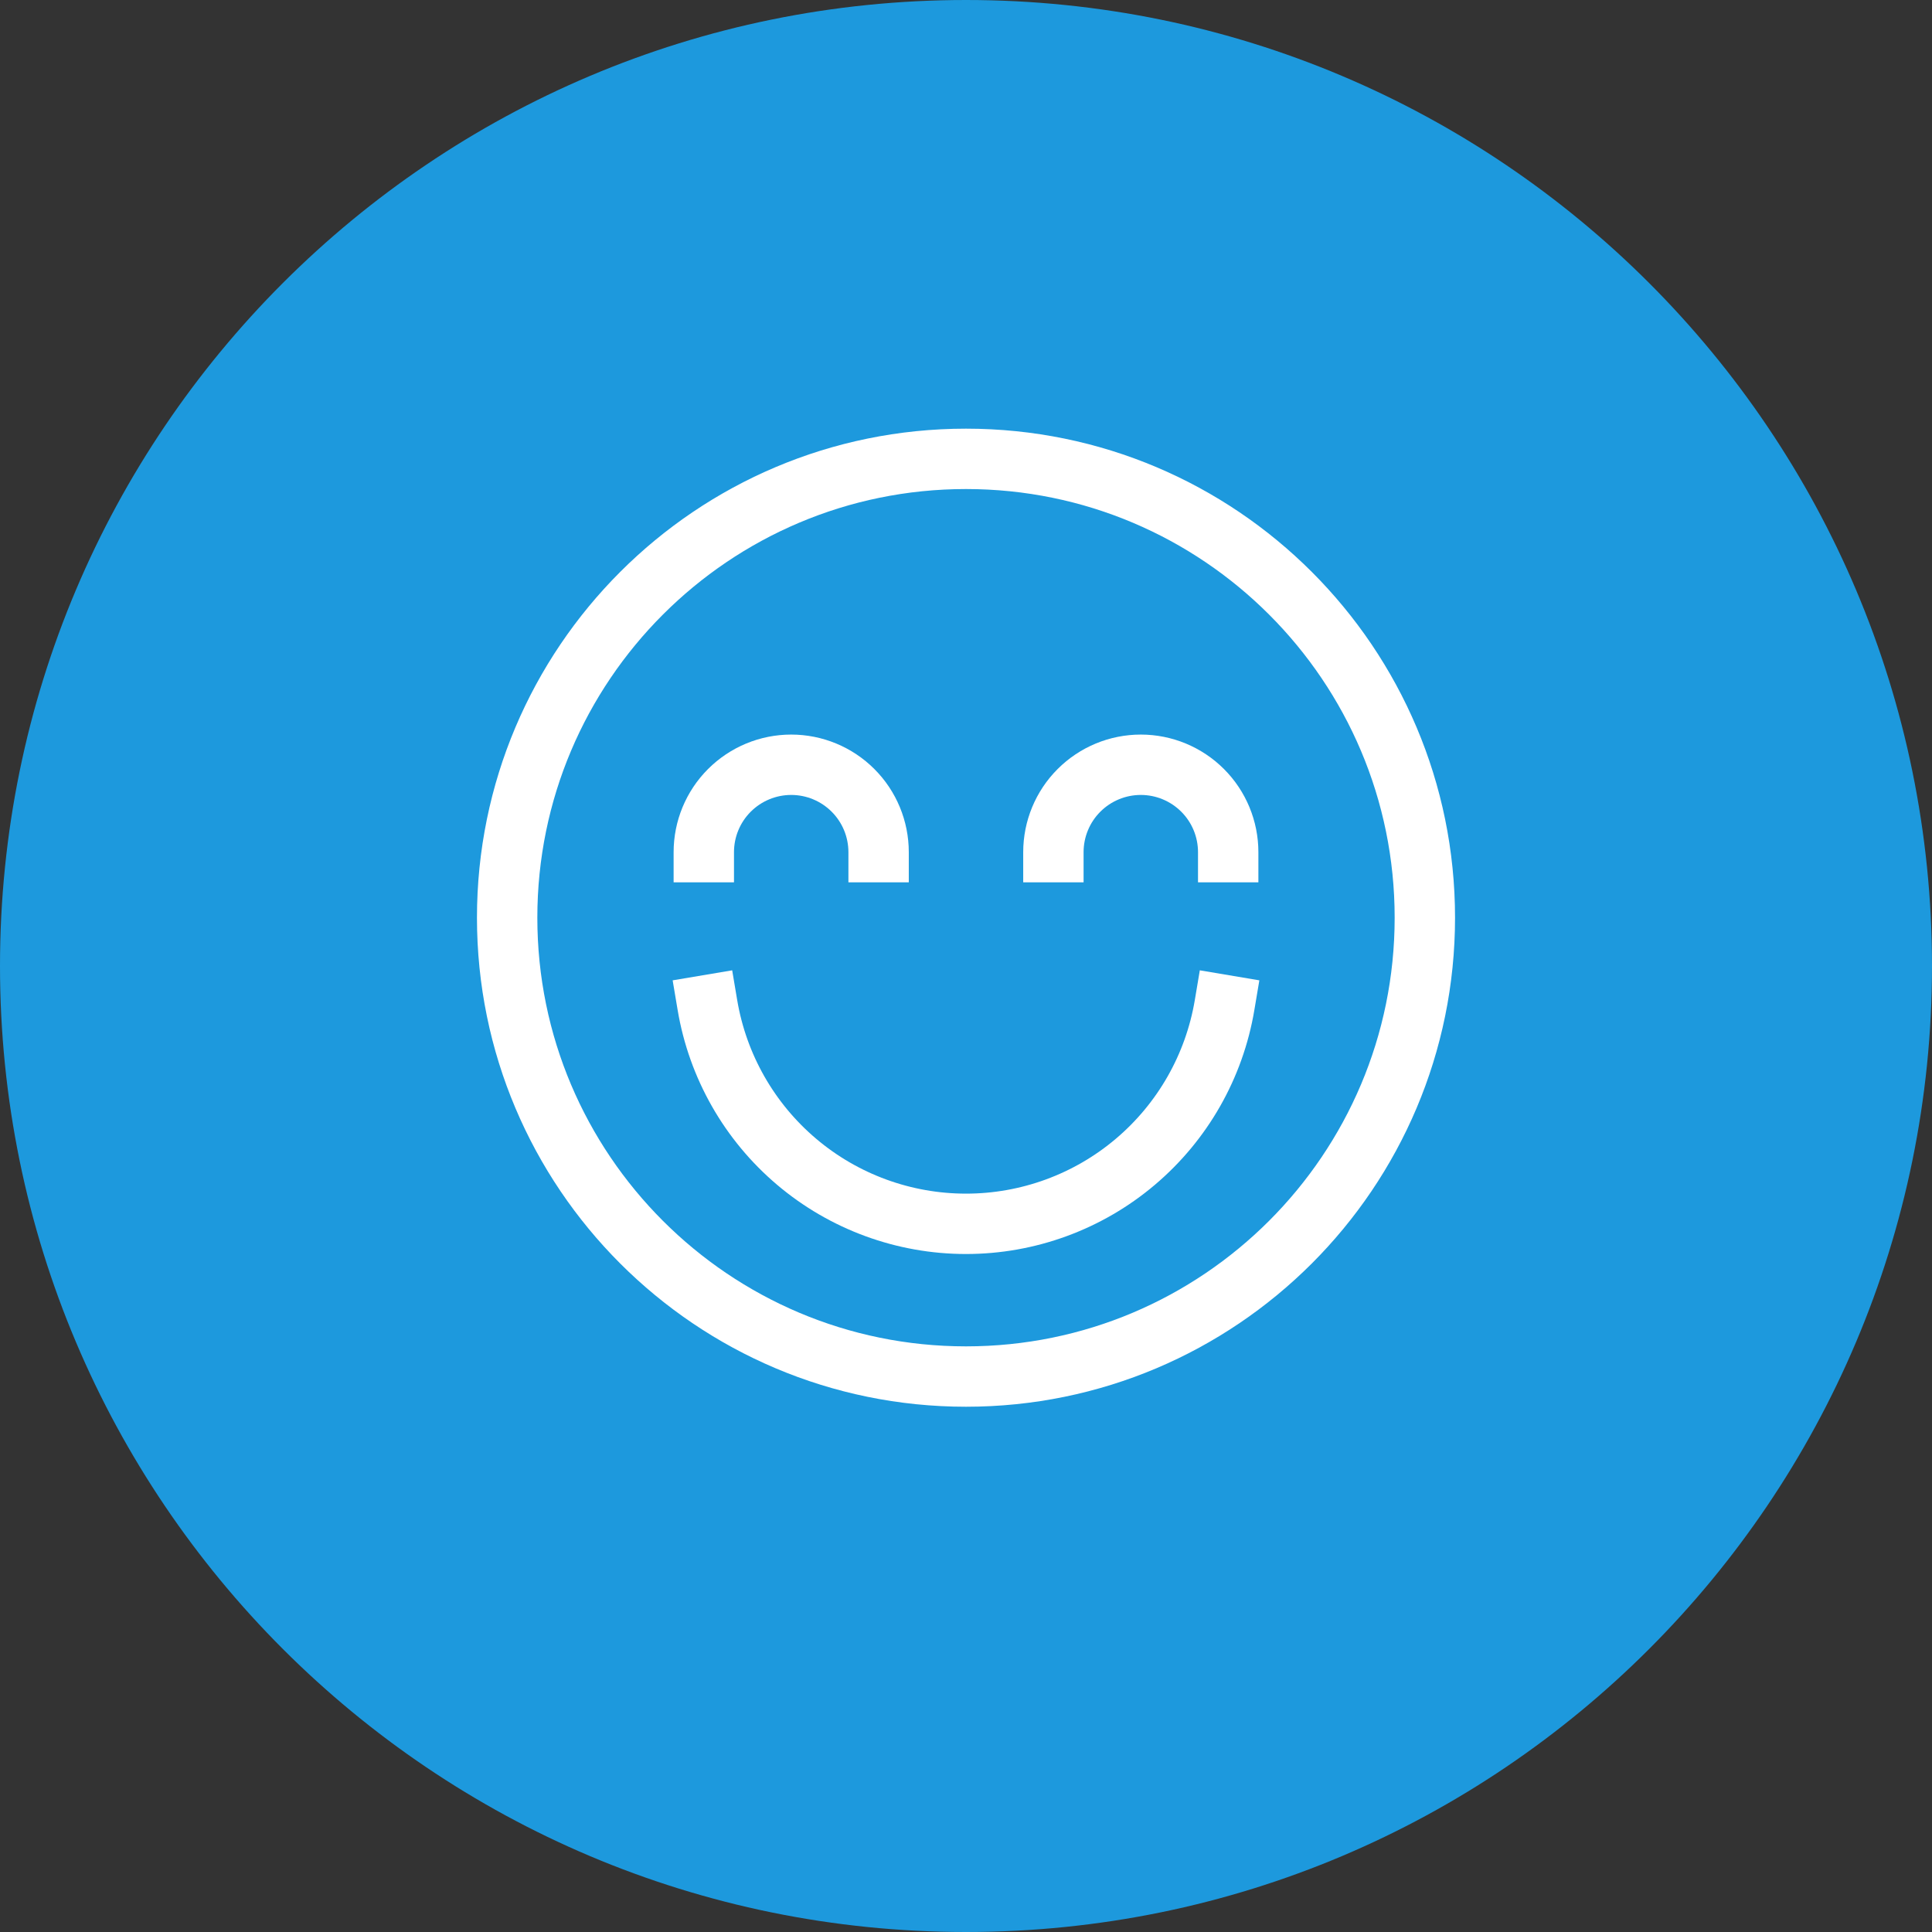 <svg width="80" height="80" viewBox="0 0 80 80" fill="none" xmlns="http://www.w3.org/2000/svg">
<rect x="0" y="0" width="80" height="80" fill="#333333" stroke="none"/>
<path opacity="0.9" d="M40 80C62.091 80 80 62.091 80 40C80 17.909 62.091 0 40 0C17.909 0 0 17.909 0 40C0 62.091 17.909 80 40 80Z" fill="#1BA4F0"/>
<path d="M50.707 41.619C50.281 44.151 48.972 46.45 47.012 48.108C45.052 49.767 42.568 50.676 40 50.676C37.433 50.676 34.948 49.767 32.988 48.108C31.028 46.45 29.719 44.151 29.293 41.619" stroke="#fff" stroke-width="2.5" stroke-miterlimit="10" stroke-linecap="square"/>
<path d="M50.857 35.286C50.857 34.326 50.476 33.405 49.797 32.727C49.118 32.048 48.198 31.667 47.238 31.667C46.278 31.667 45.358 32.048 44.679 32.727C44 33.405 43.619 34.326 43.619 35.286" stroke="#fff" stroke-width="2.5" stroke-miterlimit="10" stroke-linecap="square"/>
<path d="M36.381 35.286C36.381 34.326 36 33.405 35.321 32.727C34.642 32.048 33.722 31.667 32.762 31.667C31.802 31.667 30.882 32.048 30.203 32.727C29.524 33.405 29.143 34.326 29.143 35.286" stroke="#fff" stroke-width="2.5" stroke-miterlimit="10" stroke-linecap="square"/>
<path d="M40 57C50.493 57 59 48.493 59 38C59 27.507 50.493 19 40 19C29.507 19 21 27.507 21 38C21 48.493 29.507 57 40 57Z" stroke="#fff" stroke-width="2.5" stroke-miterlimit="10" stroke-linecap="square"/>
</svg>
